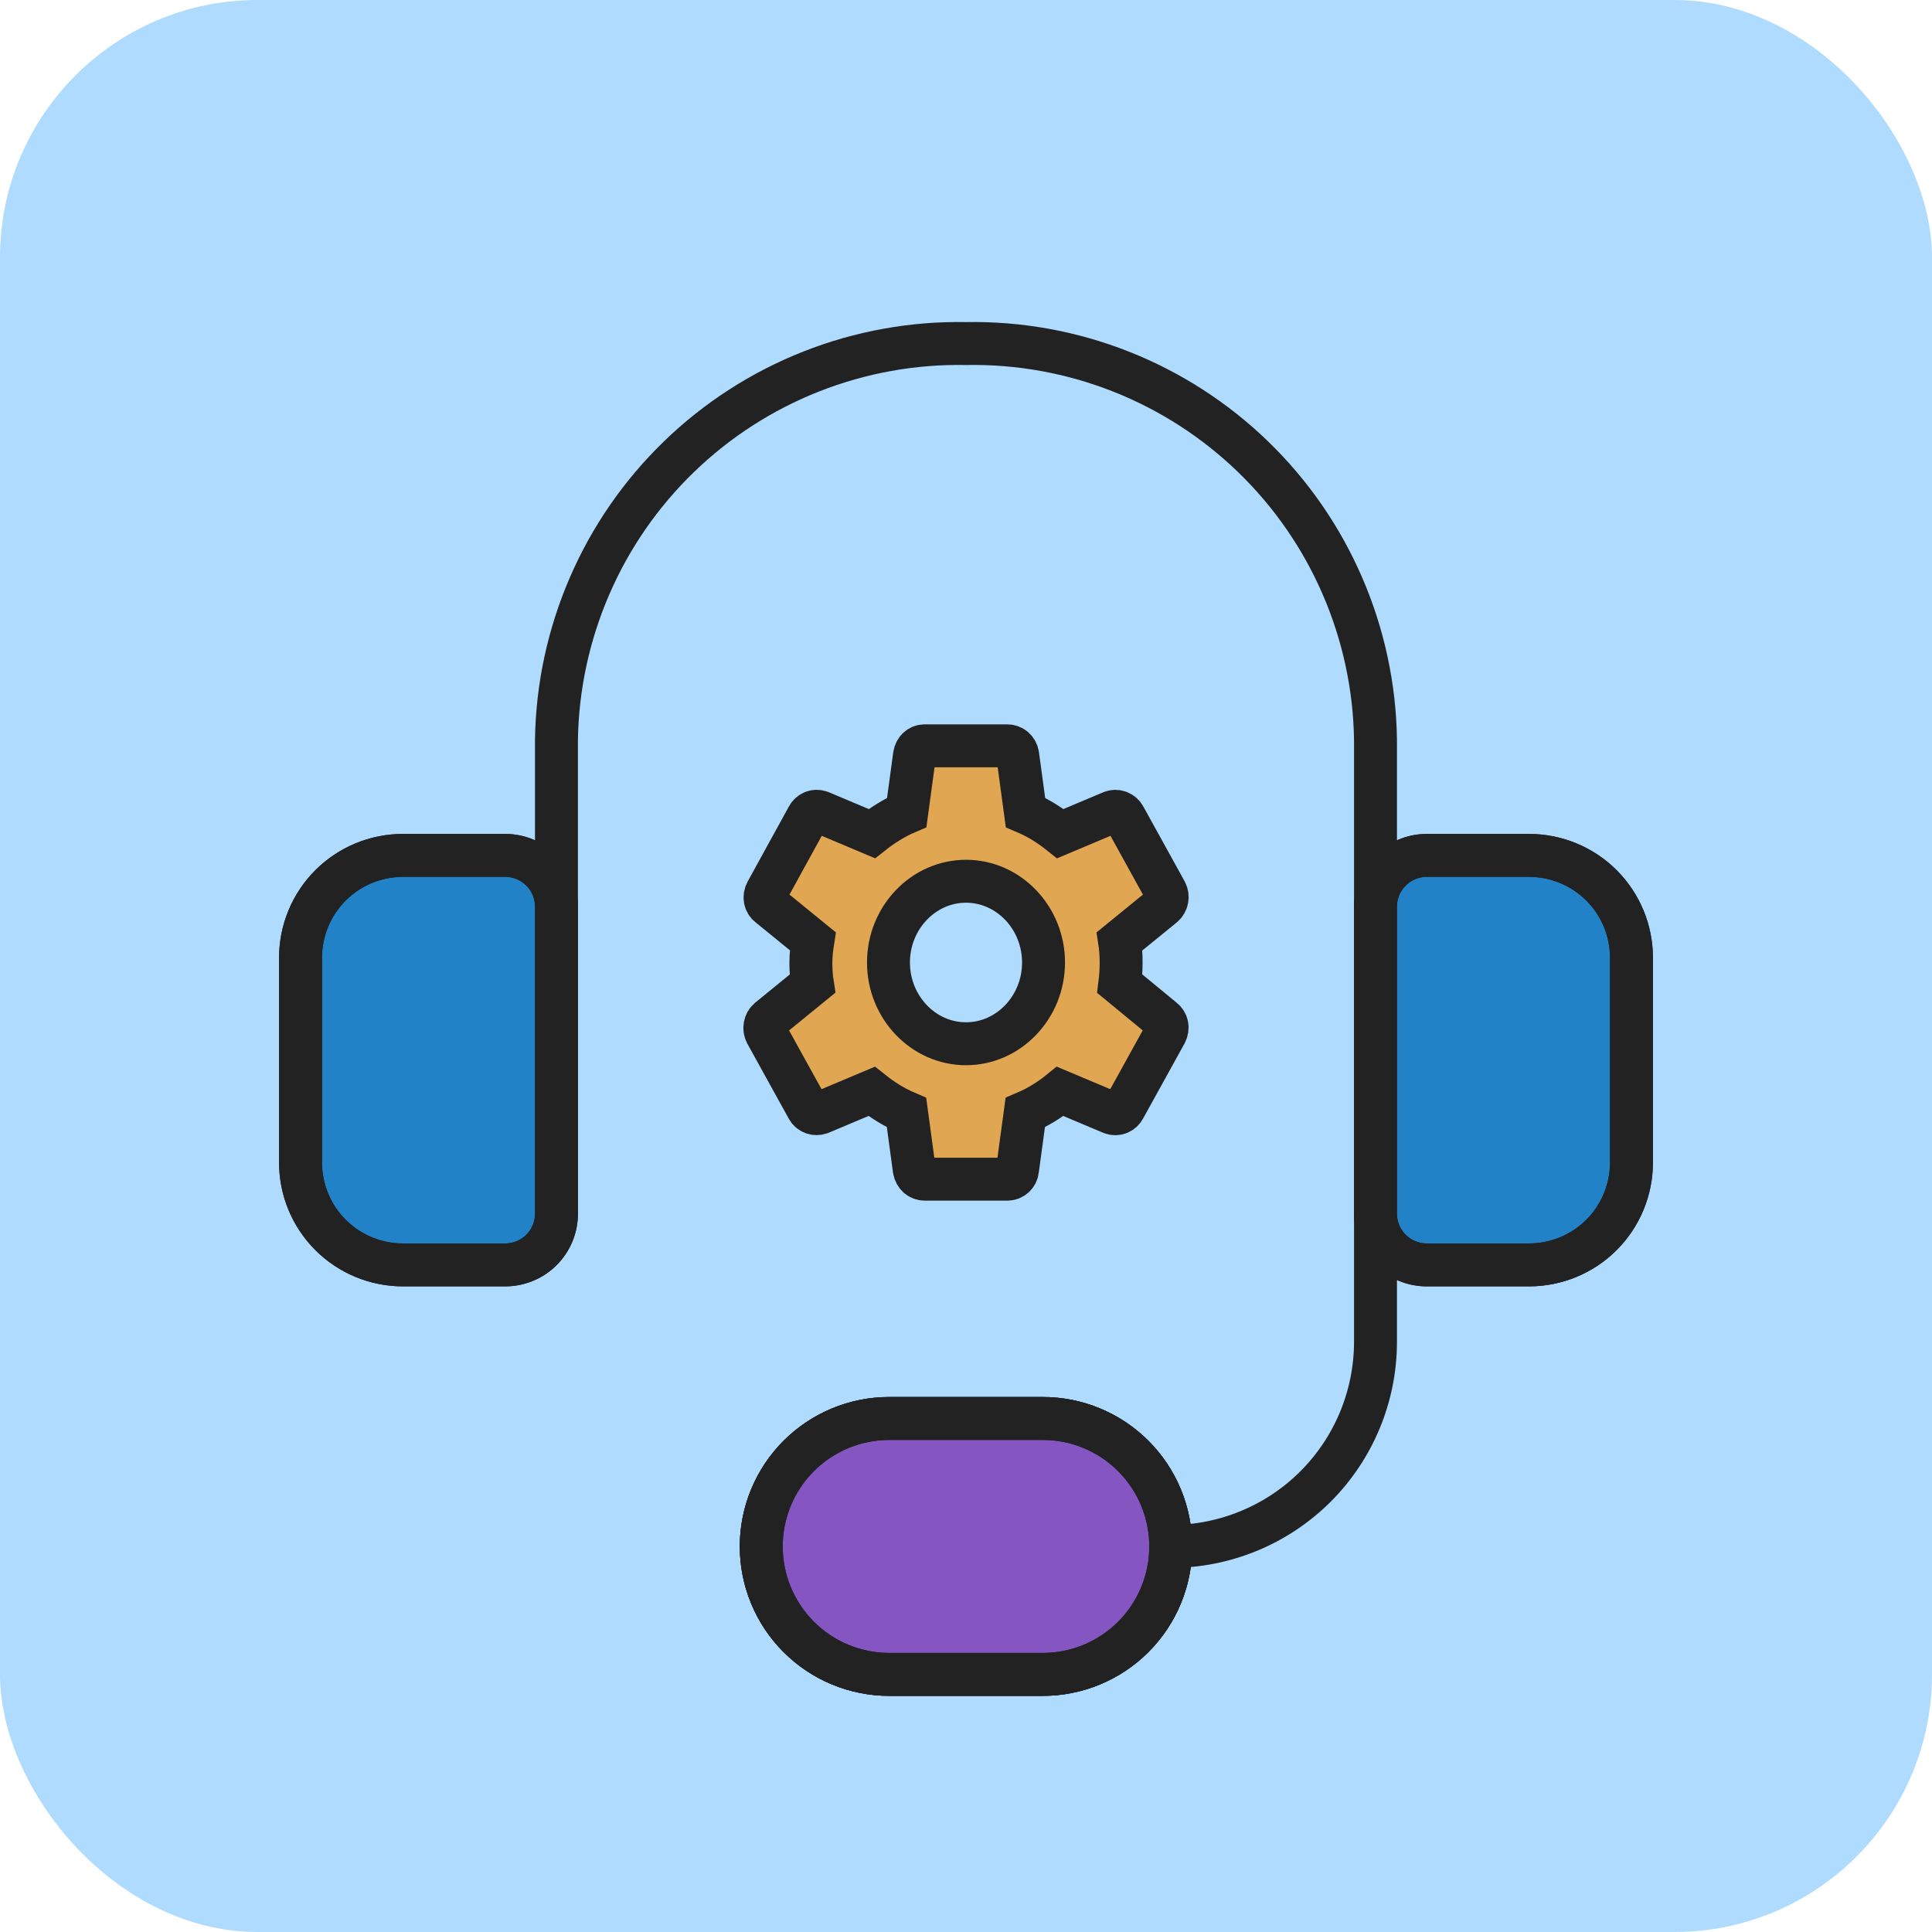 <svg width="45" height="45" viewBox="0 0 45 45" fill="none" xmlns="http://www.w3.org/2000/svg">
<rect width="45" height="45" rx="6" fill="#AFDBFF"/>
<path d="M9.385 19.924H11.769C12.085 19.924 12.389 20.049 12.612 20.273C12.836 20.497 12.961 20.8 12.961 21.116V28.27C12.961 28.586 12.836 28.889 12.612 29.113C12.389 29.336 12.085 29.462 11.769 29.462H9.385C8.752 29.462 8.146 29.211 7.698 28.763C7.251 28.316 7 27.71 7 27.077V22.308C7 21.676 7.251 21.069 7.698 20.622C8.146 20.175 8.752 19.924 9.385 19.924ZM35.615 29.462H33.231C32.915 29.462 32.611 29.336 32.388 29.113C32.164 28.889 32.038 28.586 32.038 28.27V21.116C32.038 20.8 32.164 20.497 32.388 20.273C32.611 20.049 32.915 19.924 33.231 19.924H35.615C36.248 19.924 36.854 20.175 37.302 20.622C37.749 21.069 38 21.676 38 22.308V27.077C38 27.71 37.749 28.316 37.302 28.763C36.854 29.211 36.248 29.462 35.615 29.462ZM27.269 36.019C27.269 36.81 26.955 37.568 26.396 38.127C25.837 38.686 25.079 39 24.288 39H20.712C19.921 39 19.163 38.686 18.604 38.127C18.045 37.568 17.731 36.81 17.731 36.019C17.731 35.229 18.045 34.471 18.604 33.912C19.163 33.353 19.921 33.039 20.712 33.039H24.288C25.079 33.039 25.837 33.353 26.396 33.912C26.955 34.471 27.269 35.229 27.269 36.019Z" fill="#2182C8" stroke="#222222" stroke-linecap="round" stroke-linejoin="round"/>
<path d="M27.269 36.02C27.269 36.81 26.955 37.568 26.396 38.127C25.837 38.686 25.079 39 24.289 39H20.712C19.921 39 19.163 38.686 18.604 38.127C18.045 37.568 17.731 36.81 17.731 36.02C17.731 35.229 18.045 34.471 18.604 33.912C19.163 33.353 19.921 33.039 20.712 33.039H24.289C25.079 33.039 25.837 33.353 26.396 33.912C26.955 34.471 27.269 35.229 27.269 36.02Z" fill="#8555C2" stroke="#222222" stroke-linecap="round" stroke-linejoin="round"/>
<path d="M12.961 23.501V17.23C12.98 15.997 13.242 14.78 13.732 13.649C14.221 12.517 14.93 11.493 15.816 10.636C16.702 9.779 17.748 9.105 18.895 8.653C20.042 8.201 21.267 7.979 22.5 8.002C23.733 7.979 24.958 8.201 26.105 8.653C27.252 9.105 28.298 9.779 29.184 10.636C30.07 11.493 30.779 12.517 31.268 13.649C31.758 14.78 32.02 15.997 32.038 17.23V23.501M27.269 36.019C28.534 36.019 29.747 35.517 30.642 34.623C31.536 33.728 32.038 32.515 32.038 31.25V25.885M27.269 36.019C27.269 36.81 26.955 37.568 26.396 38.127C25.837 38.686 25.079 39 24.288 39H20.712C19.921 39 19.163 38.686 18.604 38.127C18.045 37.568 17.731 36.81 17.731 36.019C17.731 35.229 18.045 34.471 18.604 33.912C19.163 33.353 19.921 33.039 20.712 33.039H24.288C25.079 33.039 25.837 33.353 26.396 33.912C26.955 34.471 27.269 35.229 27.269 36.019ZM9.385 19.924H11.769C12.085 19.924 12.389 20.05 12.612 20.273C12.836 20.497 12.961 20.8 12.961 21.116V28.27C12.961 28.586 12.836 28.889 12.612 29.113C12.389 29.336 12.085 29.462 11.769 29.462H9.385C8.752 29.462 8.146 29.211 7.698 28.764C7.251 28.316 7 27.71 7 27.078V22.308C7 21.676 7.251 21.07 7.698 20.622C8.146 20.175 8.752 19.924 9.385 19.924ZM35.615 29.462H33.231C32.915 29.462 32.611 29.336 32.388 29.113C32.164 28.889 32.038 28.586 32.038 28.27V21.116C32.038 20.8 32.164 20.497 32.388 20.273C32.611 20.05 32.915 19.924 33.231 19.924H35.615C36.248 19.924 36.854 20.175 37.302 20.622C37.749 21.07 38 21.676 38 22.308V27.078C38 27.71 37.749 28.316 37.302 28.764C36.854 29.211 36.248 29.462 35.615 29.462Z" stroke="#222222" stroke-linecap="round" stroke-linejoin="round"/>
<path d="M26.083 22.913C26.103 22.755 26.113 22.592 26.113 22.419C26.113 22.25 26.103 22.082 26.078 21.924L27.097 21.094C27.14 21.056 27.171 21.003 27.181 20.945C27.192 20.886 27.184 20.826 27.157 20.773L26.193 19.028C26.165 18.975 26.12 18.935 26.066 18.913C26.011 18.892 25.952 18.892 25.897 18.912L24.698 19.417C24.447 19.217 24.181 19.049 23.885 18.923L23.704 17.588C23.695 17.527 23.666 17.473 23.622 17.433C23.578 17.393 23.522 17.372 23.463 17.372H21.537C21.416 17.372 21.321 17.461 21.301 17.588L21.12 18.923C20.824 19.049 20.553 19.223 20.307 19.417L19.108 18.912C18.997 18.87 18.872 18.912 18.812 19.028L17.853 20.773C17.793 20.884 17.813 21.02 17.913 21.094L18.932 21.924C18.907 22.082 18.887 22.256 18.887 22.419C18.887 22.581 18.897 22.755 18.922 22.913L17.904 23.743C17.86 23.781 17.83 23.834 17.819 23.892C17.808 23.951 17.816 24.012 17.843 24.064L18.807 25.809C18.867 25.925 18.992 25.962 19.103 25.925L20.302 25.42C20.553 25.62 20.819 25.788 21.115 25.914L21.296 27.25C21.321 27.376 21.416 27.465 21.537 27.465H23.463C23.584 27.465 23.684 27.376 23.699 27.25L23.88 25.914C24.176 25.788 24.447 25.62 24.693 25.42L25.892 25.925C26.003 25.967 26.128 25.925 26.188 25.809L27.152 24.064C27.212 23.948 27.187 23.817 27.091 23.743L26.083 22.913ZM22.5 24.311C21.506 24.311 20.694 23.459 20.694 22.419C20.694 21.378 21.506 20.526 22.5 20.526C23.494 20.526 24.306 21.378 24.306 22.419C24.306 23.459 23.494 24.311 22.5 24.311Z" fill="#E1A651" stroke="#222222"/>
</svg>
